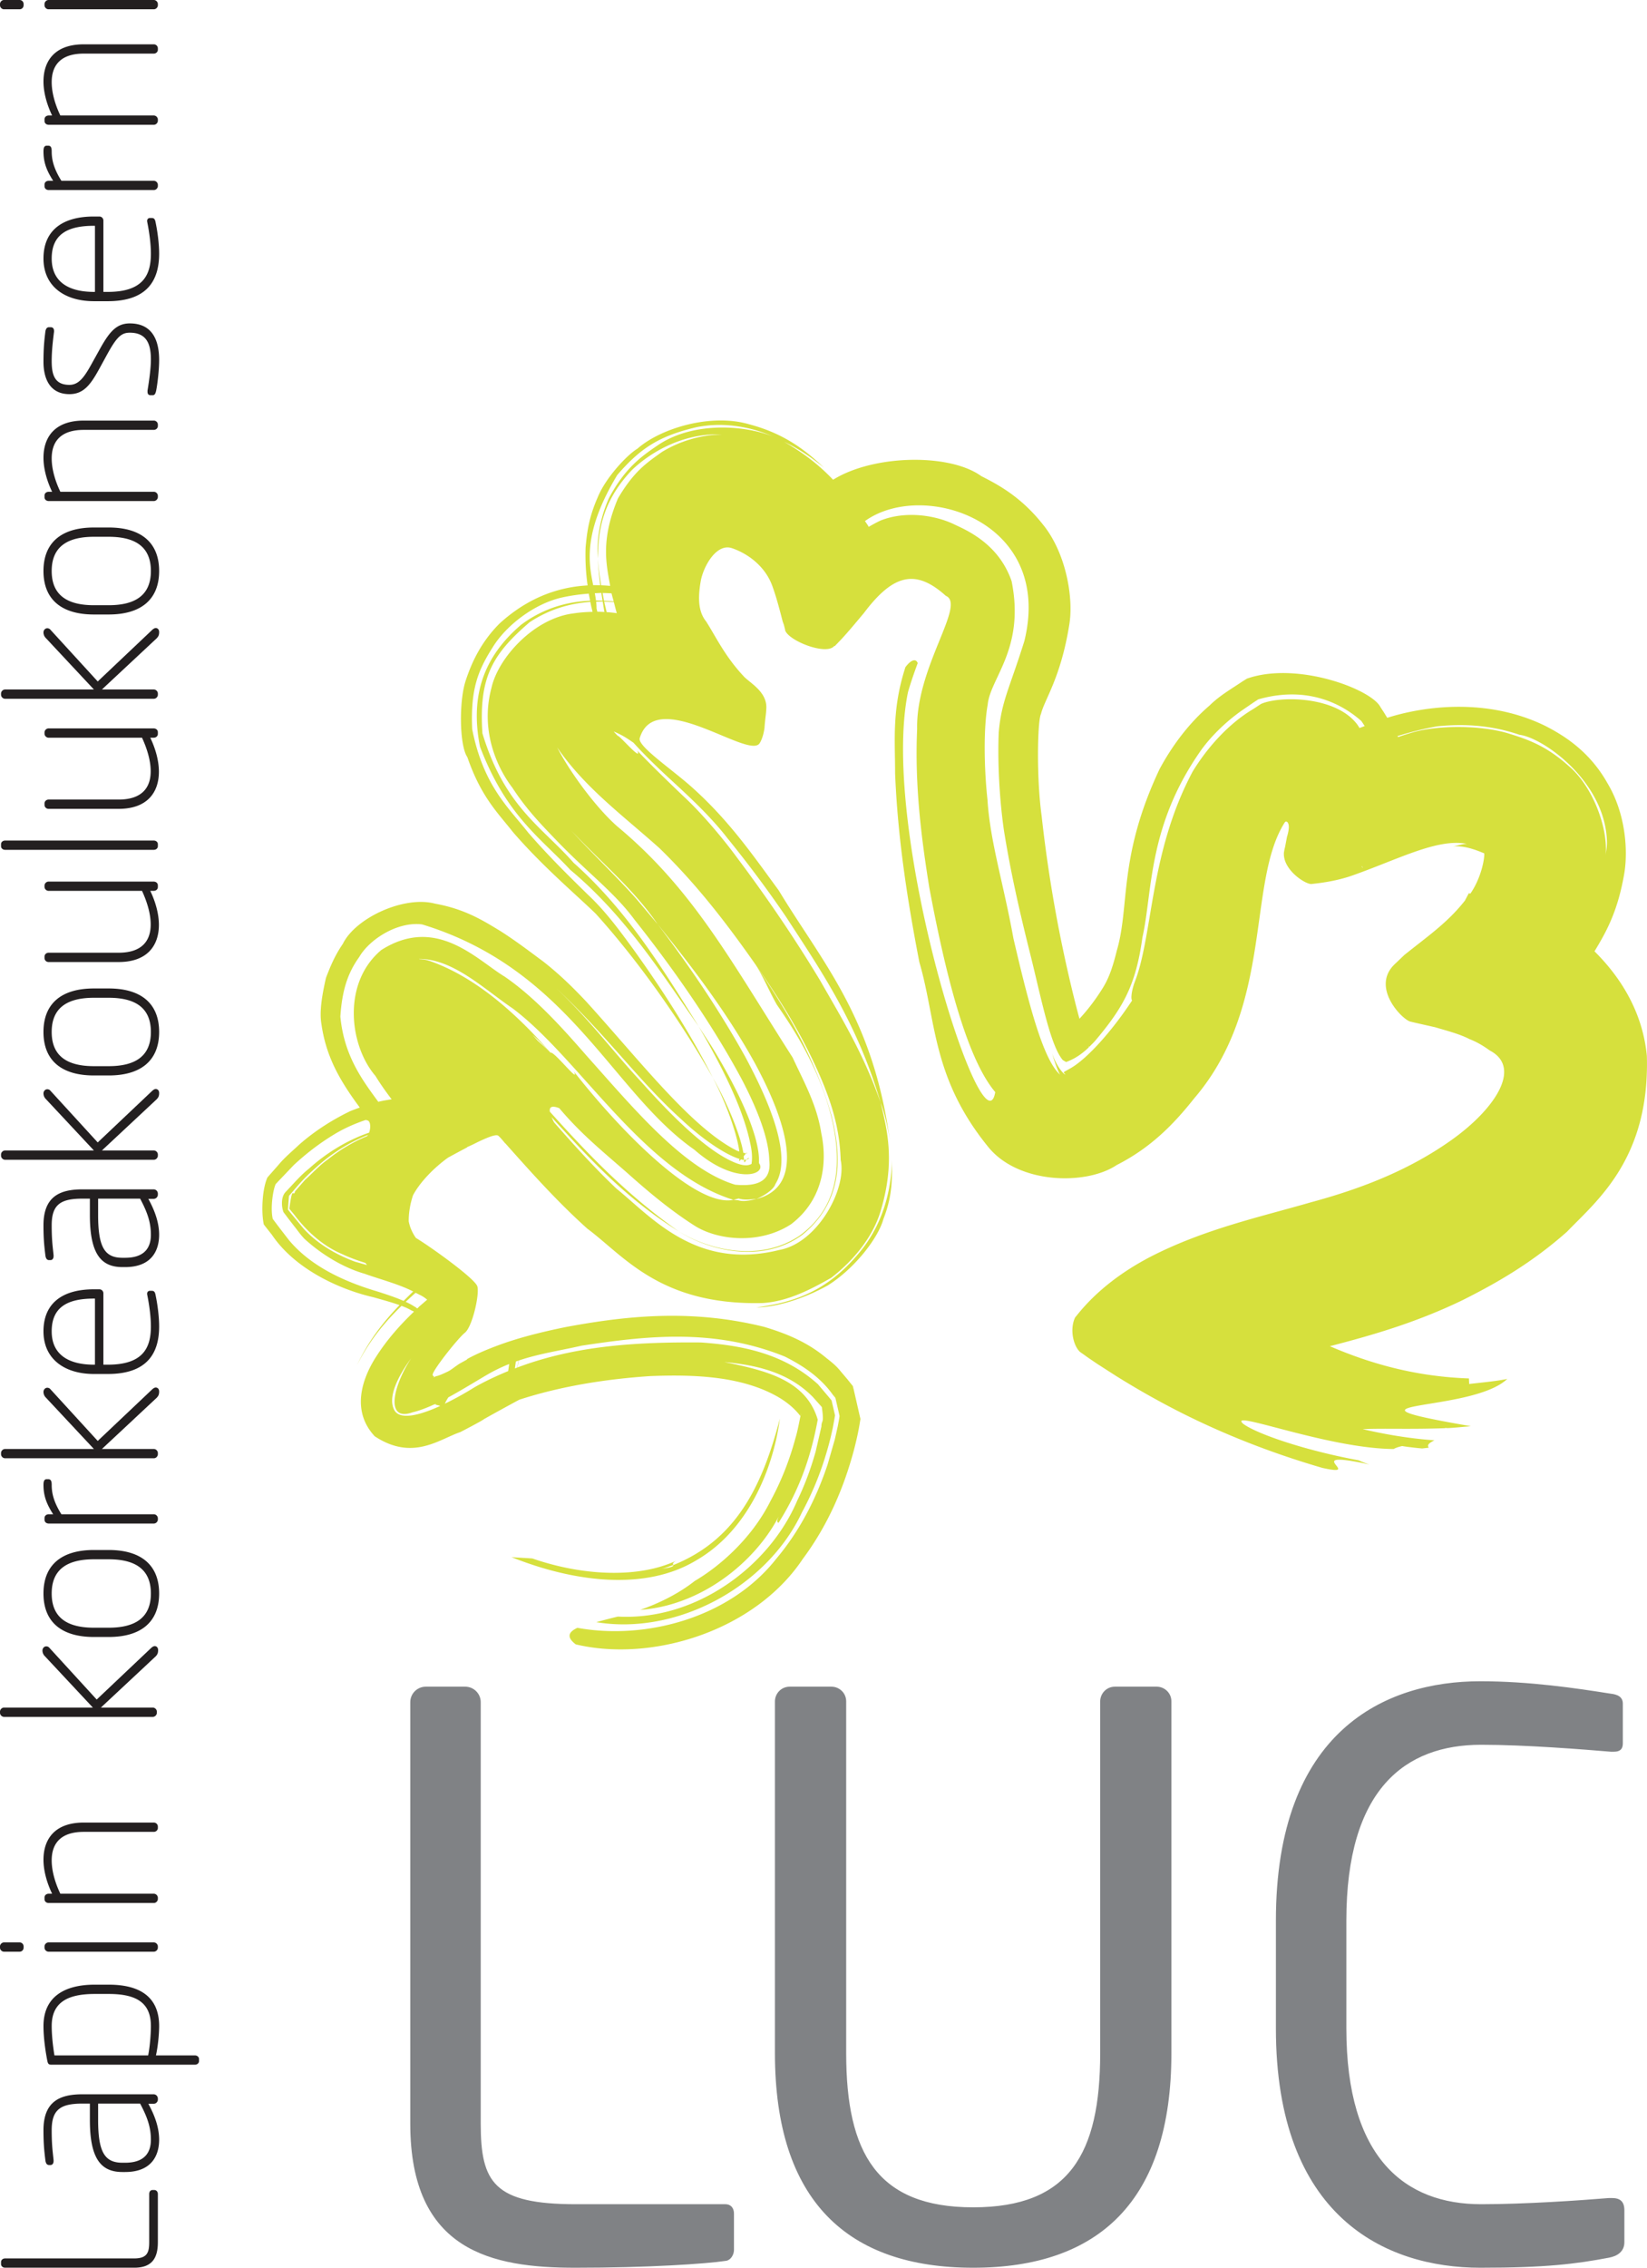 <?xml version="1.0" encoding="UTF-8"?> <svg xmlns="http://www.w3.org/2000/svg" width="1695" height="2333" fill="none" viewBox="0 0 1695 2333"><path fill="#D6E03D" d="M768.484 1185.77c.121-.27-.163.03-.567.51 1.417.04 1.325-.46.567-.51Zm-.213 7.08c1.98-.48 2.209-1.45 3.075-1.51-1.308-.34-2.3.49-3.075 1.51Zm87.651-42.6c6.65 29.4 16.058 85.32-33.25 121.01-42.692 28.53-96.142 12.93-124.405-4.75 28.721 18.59 84.825 34.82 127.592 3.59 48.104-39.16 36.75-92.71 30.1-121.68-18.287-64.61-49.275-112.77-78.279-156.033 8.241 13.013 14.15 27.753 21.858 41.173 17.829 25.75 43.754 65.41 56.384 116.69Zm-87.651 42.6c-.62.15-1.52.19-2.583.19.25 4.74.921 1.93 2.583-.19Zm686.469-439.721a276.818 276.818 0 0 0-15.91 5.066l-.57-1.041c12.73-3.884 26.25-7.475 41-10.038 29.99-3.041 57.44-.512 84.4 8.7 24.65 3.009 88.46 48.179 90.12 109.884.18 5.325-.74 8.966-1.34 14.17 2.79-27.662-13.09-70.816-37.92-91.829-24.41-22.021-44.54-28.033-62.19-33.604-28.05-8.525-71.2-8.596-97.59-1.308Zm-55.57-4.225-1.24-1.984-.91-1.341-.22-.338-.1-.141-.07-.088c-22.43-29.492-80.55-29.121-98.8-20.925l-.6.392-2.37 1.537-4.7 3.096c-25.75 15.158-47.76 39.971-62.76 64.588-44.46 83.375-40.57 167.383-59.49 216.2-3.5 9.28-4.35 18.12-2.76 19.17-21.86 33.18-46.84 60.18-62.89 69.5-8.63 4.96-8.35 4-6.19 6.18 1.27 2.32-7.33-4.12-13.34-21.24 2.76 9.24 5.84 18.09 8.28 22.01-17.51-15.54-32.23-72.31-48.04-140.191-10.36-57.25-24.05-99.7-26.7-142.55-3.68-34.138-4.07-74.196.21-97.946 2.58-27.325 38.59-57.625 24.62-126.988-11.78-34.116-38.88-49.329-57.483-57.675-20.341-10.35-51.645-14.929-77.25-4.779-4.495 2.063-8.404 4.308-12.35 6.538-.354-.609-.704-1.23-1.058-1.85-.937-1.363-1.858-2.713-2.796-4.067 59.179-42.729 194.377-.538 164.077 123.292-15.09 48.387-23.79 62.254-26.41 94.321-1.27 30.895.78 68.491 5.27 99.991 6.76 42.534 15.89 82.692 26.43 124.888 11.28 44.436 21.03 96.836 34.33 112.056.14 0 3.16 1.87 3.39 1.89 3.93-1.52 12.91-4.88 23.51-15.33-.22-.29-.41-.58-.64-1 .42.28.64.45.95.68 2.13-2.13 4.29-4.18 6.34-6.58 29.18-34.62 41.63-57.58 48.32-106.058 10.61-46.904 5.09-114.592 61.01-193.417 10.87-14.787 25.82-29.041 41.49-40.041l12.1-8.296 3.08-2 1.52-1.025.11-.017c58.79-16.679 95.01 12.754 105.97 22.284l.15.212.27.446.61.846 2.4 3.704a691.34 691.34 0 0 0-5.27 2.046Zm2.06 142.266.49.034c1.26 1.962 1.27 2.212-.49-.034ZM676.867 458.087c-16.2 11-33.533 23.012-50.191 54.333-11.213 25.325-12.313 47.363-11.534 61.971 1.134-19.737-.071-53.908 35.479-91.171 19.455-18.517 53.059-38.046 92.392-36.312-22 .283-44.354 7.216-61.971 18.15-15.316 11-28.475 19.416-45.066 47.645-18.409 43.701-11.634 68.771-8.03 89.971-3.041-.295-6.12-.479-9.266-.604-1.413-8.691-2.671-17.791-3.538-27.679a459.505 459.505 0 0 0 2.546 27.654c-2.387-.083-4.775-.133-7.212-.091-4.988-24.05-10.155-55.188 24.795-113.375 24.3-28.159 43.825-40.271 81.709-49.184 29.925-5.9 57.725.6 78.208 9.45-30.933-12.058-83.017-14.854-118.321 9.242ZM624.359 629.67c-.867-3.546-1.754-7.041-2.546-10.796 3.375.088 6.738.23 9.938.517.97 3.85 1.962 7.654 3.025 11.367a158.155 158.155 0 0 0-10.417-1.088Zm-11.021-11.954c-.3-2.45-.708-4.925-1.2-7.475 2.246-.096 4.563-.283 6.721-.3.404 2.725.829 5.317 1.254 7.925-2.229-.108-4.475-.15-6.775-.15Zm6.825-7.721c3.15.017 6.158.179 9.183.363.671 2.891 1.505 5.5 2.209 8.321-3.179-.371-6.542-.53-9.904-.717-.546-2.546-.992-5.313-1.488-7.967Zm.108 8.796c.584 3.583 1.117 7.35 1.771 10.729a136.73 136.73 0 0 0-7.321-.254c-.25-1.187-.55-2.258-.816-3.462.033-2.28-.142-4.563-.409-6.871 2.284-.059 4.546-.184 6.775-.142ZM678.813 872.6c37.563 36.629 67.525 75.129 98.867 119.787 25.254 36.033 49.696 74.693 68.833 120.623 9.409 23.01 17.721 48.26 18.675 80.34 6.475 29.35-23.7 85.32-63.1 92.42-85.675 21.34-131.408-33.77-167.917-63.28-23.345-22.22-44.141-45.38-63.954-67.95-.954-1.81-1.837-3.62-2.579-5.37 35.921 39.2 73.963 81.98 130.629 117.34-55.625-39.14-96.708-83.36-132.362-122.93-.709-4.54 1.537-6.83 9.675-3.63 22.233 26.3 42.516 42.62 68.904 65.69 19.454 17.33 43.012 37.73 70.179 55.08 24.179 15.43 67.542 19.53 99.608-1.5 35.463-27.17 36.559-67.62 30.934-93.58-4.492-29.36-18.288-53.52-29.429-77.72-64.13-100.362-102.721-173.112-180.346-237.704-22.442-19.7-49.117-56.391-61.992-81.312 28.617 41.6 67.525 69.825 105.375 103.696Zm-130.842 191.72c6.438 5.94 12.7 12.11 18.713 18.66-34.809-39.92-77.075-78.09-124.938-94.659-3.466-1.096-6.791-1.567-10.008-1.655l-.388-.291c35.3.046 67.167 31.325 96.317 50.985 69.225 52.04 134.346 168.04 227.092 196.87l5.446-1.38c6.333 2.03 12.204.74 18.216.53 9.763-4.21 18.042-10.35 19.563-15.41 18.462-28.77-7.783-87.65-31.163-131.14-25.754-46.37-56.316-91.897-89.991-136.11l-18.392-21.895c-17.083-20.463-48.462-50.196-70.425-74.3 35.054 36.7 64.096 60.291 88.817 96.195 39.233 48.459 72.871 93.61 100.179 143.15 22.812 42.25 60.238 124.55 1.412 139.51-6.72 1.57-13.545 2.9-18.533 1.34l-5.129-.49c-37.813 7.82-112.767-66.57-164.163-132.03 6.859 13.95-21.012-21.77-23.912-19.22-4.246-4.41-8.917-8.38-13.409-12.53a678.99 678.99 0 0 0-5.304-6.13ZM425.209 1328.5a584.997 584.997 0 0 0-9.834 9.69c-7.195-3.17-15.475-5.99-24.954-9.06-.637-.18-1.325-.41-1.962-.6a28.707 28.707 0 0 1 0-.01c-28.35-8.44-66.625-23.36-91.209-53.01l-8.771-11.36-4.316-5.69-2.159-2.9-1.058-1.44-.25-.33c-2.671-11.46.442-30.7 3.042-35.74l.533-.64 18.075-18.96c12.871-11.94 26.883-22.73 42.338-32.01 9.483-5.7 20.27-10.53 31.658-14.37 1.063.22 1.983.45 2.512.75 2.355 1.3 2.901 7.08 1.009 12.28-23.417 8.06-44.675 21.55-61.671 36.84-8.983 7.14-16.308 15.95-24.196 24.13l-.387.41-.142.21c-4.688 5.45-3.554 15.92-1.629 20.33l.108.14.671.88 1.379 1.79 2.688 3.61 5.52 7.16c3.784 4.67 7.18 9.78 11.425 14.02 18.038 16.35 40.005 29.4 61.334 35.57.25.09.496.16.746.25.208-2.73.458-5.95.741-9.46-3.75-1.06-7.462-2.13-11.037-3.12-19.1-7.07-38.238-17.93-52.879-33.9l-10.33-12.47-5.166-6.33-.638-.81-.066-.08c2.12-28.22.633-7.88 1.129-14.22l.175-.14.321-.4 1.308-1.47 2.546-2.97c6.721-8.05 13.937-15.81 22.004-22.78 14.942-13.9 33.779-26.55 54.879-34.78-.267.44-.621.8-.921 1.22-14.979 6.19-28.812 14.62-40.45 24.01-8.662 6.04-15.562 13.97-23.341 20.9l-10.259 11.75c-2.054 7.41-2.546-8.17-5.941 18.03l5.162 6.23c12.733 16.96 29.429 32.03 48.921 40.27 7.925 3.75 16.058 6.63 24.212 9.23l.459.62 1.183 1.58-1.271-.37c-.283 3.67-.533 6.86-.741 9.46 4.65 1.65 9.266 3.16 13.791 4.61.142-1.67.284-3.58.425-5.39-.141 1.91-.283 3.67-.425 5.39 13.125 4.2 25.313 8.12 35.709 13.45Zm6.208 3.23c3.15 1.32 5.75 3.18 8.208 5.18l-7.745 6.69c-.834.77-1.63 1.59-2.442 2.37-1.008-.66-1.771-1.5-3.008-2-2.65-1.77-5.692-3.34-8.896-4.84 3.341-3.15 6.737-6.25 10.204-9.32 1.187.68 2.55 1.2 3.679 1.92Zm15.567 112.88c1.45.35 3.112.77 4.683 1.17.479.13.958.29 1.433.43-21.329 9.74-41.279 14.75-47.183 4.52-7.146-12.75 2.863-33.86 17.225-53.57-19.917 30.91-25.929 65.42 1.271 55.67 7.254-1.72 14.804-4.64 22.571-8.22Zm1.058-.48c1.346.62.779.62-.758.35.246-.12.512-.23.758-.35Zm13.354-6.72c12.609-6.83 25.734-14.92 39.175-22.85 8.013-4.71 15.775-8.39 23.45-11.46-.35 2.48-.704 4.9-1.025 7.27-11.708 4.85-23.346 10.21-34.804 16.75-9.233 5.78-19.862 11.72-30.387 16.82.816-1.86 1.983-4.01 3.591-6.53Zm69.488-36.86c.904-.32 1.808-.64 2.691-.94-.425 2.28-.866 4.82-1.291 7.16-.796.3-1.613.62-2.388.93.3-2.24.634-4.61.988-7.15Zm-133.459-85.64c-.212 2.7-.245 3.03 0 0Zm1215.225-47.87c30.77-31.98 85.31-75.17 82.2-180.88-4.6-48.05-29.66-83.55-53.87-107.577 11.21-18.696 23.86-39.775 30.77-80.871 3.65-23.117 1.35-60.625-17.33-91.875-18.64-33.325-45.42-49.596-64.34-59.25-58.42-28.513-122.64-20.817-162.4-8.208l-3.71-6.013-3.4-5.166-.03-.105c-9.75-18.366-85.96-47.046-137.28-29.008l-.15.075-.28.142-.53.387-1.13.708-2.23 1.38c-11.71 7.921-23.81 14.75-34.2 25.025-22.01 18.871-39.13 42.55-51.4 65.387-42.76 90.692-30.38 140.446-43.97 186.625-4.74 19.275-8.88 29.784-15.03 39.424-7.23 11.61-15.44 22.16-23.42 30.72-5.73-20.98-12.32-49.098-17.12-72.056-9.62-45.738-16.87-91.842-21.79-136.484-5.55-40.216-4.24-98.32-.7-104.95 3.67-15.087 20.3-36.875 29.11-91.704 4.66-27.254-3.15-73.504-26.81-102.862-22.15-28.121-45.11-40.767-63.75-50.142-32.505-23.609-110.784-22.259-152.488 3.733-12.559-13.229-28.171-26.275-50.263-38.946 17.225 8.117 30.312 17.9 40.963 26.529-17.546-16.375-39.3-34.733-77.255-44.675-39.158-11.479-90.941 4.088-114.816 25.15-10.117 5.942-32.65 29.538-41 50.317-9.338 21.279-10.93 36.521-12.346 51.346-.492 15.325.533 27.879 2.087 38.979-28.721 1.567-60.237 11.584-90.446 39.017-19.383 19.312-28.971 40.517-35.054 58.983-7.075 21.58-6.367 67.03 1.733 78.65 14.113 40.963 31.271 57.125 46.659 76.759 30.346 35.246 64.979 64.412 85.387 84.204 43.05 47.538 87.83 110.682 120.55 168.742-22.462-44.45-51.079-89.45-81.712-131.975-16.233-22.354-29.713-40.163-46.55-56.009-18.996-18.608-40.963-40.062-61.796-64.204-20.125-25.592-45.983-48.087-57.55-106.204-1.842-41.279 5.942-60.379 20.904-84.009 14.363-23.595 44.288-45.716 71.983-51.625 9.621-2.133 18.538-3.212 27.096-3.875.442 2.546.921 4.884 1.38 7.267-22.638.958-47.576 7.2-71.096 24.817-37.463 32.029-52.888 71.7-42.238 125.342 27.096 71.345 62.892 94.179 92.888 126.687 57.621 48.067 95.966 109.548 132.046 160.908-38.63-62.099-74.496-120.037-128.58-168.141-32.579-37.054-70.887-57.325-93.875-133.217-3.754-57.038 9.829-80.946 48.529-114.2 21.08-13.95 42.696-19.575 62.571-20.95.213 1.092.43 2.283.638 3.337.512 2.442 1.096 4.517 1.629 6.863-6.225.158-12.629.567-19.454 1.592-40.784 4.916-77.717 45.7-84.575 76.545-12.559 46.73 8.241 85.601 21.466 102.738 14.646 22.496 30.213 38.45 45.492 54.317 32.013 33.371 59.496 53.271 80.259 81.533 45.77 57.493 84.754 115.983 110.929 165.263 14.325 27.48 27.308 58.92 27.729 82.17 2.337 20.16-10.117 27.44-35.121 25.13-52.846-15.94-104.454-78.55-152.808-132.6-23.771-27.25-52.388-59.49-84.471-81.5-28.759-17.363-70.25-63.346-126.879-27.3-40.751 34.2-32.684 98.6-6.05 129.46 5.233 8.57 10.912 16.47 16.679 24.09-4.654.7-9.25 1.49-13.709 2.58-16.625-22.62-35.233-47.48-39.05-87.68 1.734-25.99 7.071-44.13 19.384-61.2 10.47-18.2 39.437-36.821 64.729-33.605 151.679 46.234 195.15 172.475 280.221 231.765 42.025 36.92 75.592 25.89 66.429 13.72 1.771-28.58-24.9-81.78-49.45-121.26-3.996-6.12-8.454-13.01-12.662-19.45 23.45 40.22 45.808 84.22 53.162 120.32 2.796 12.26 1.7 18.97 1.313 21.33-2.175.95-6.3 3.24-18.113-1.82-28.9-12.42-64.412-47.99-95.575-82.86-28.633-30.66-51.962-62.79-87.708-96.54 52.512 48.92 85.55 96.15 128.987 135.11 20.904 19.84 45.171 36.49 60.134 40.94-1.238 3.05-.142 2.3 1.52.45.496.13 1.08.37 1.559.45.633.06.971-.01 1.483-.01 0-.29-.037-.41-.037-.74 0-.83-.209-1.95-.3-2.89 1.062-1.31 1.962-2.46 2.566-3.13-.637-.01-1.575-.14-2.921-.47-2.95-18.03-16.108-50.58-31.425-77.26 14.042 26.6 25.217 58.82 27.271 75.95-.741-.26-1.204-.34-2.087-.68-46.517-22.9-99.892-92.39-155.638-153.78-12.312-13.03-25.825-26.65-43.967-40.924-12.841-9.446-27.275-20.62-44.145-31.375-17.367-10.487-36.013-22.516-67.105-28.158-31.941-8.592-82.062 14.608-95.046 41.263-8.558 12.487-13.087 23.841-17.404 35.054-3.358 14.93-7.104 33.78-4.666 47.47 4.137 29.47 15.595 50.44 26.425 67.26 4.245 6.53 8.629 12.68 13.05 18.64-3.429 1.27-6.896 2.49-10.188 3.88-19.558 9.51-37 20.97-52.067 34.2-7.254 6.85-15.033 13.21-21.329 20.83l-9.8 11.11-1.2 1.41-.321.34-.137.16c-5.4 11.89-6.529 35.66-3.717 48.39l.634.8 2.55 3.28 5.129 6.48c24.866 36.98 72.758 57.09 104.35 64.23 1.308.38 2.475.7 3.746 1.07 8.704 2.44 16.521 4.67 23.241 7.07-16.766 17.46-31.833 36.56-43.966 62.22 12.929-25.8 28.687-44.6 46.054-61.46 3.783 1.43 7.287 2.94 10.15 4.71.992.32 1.821.78 2.671 1.22-14.379 13.8-27.75 28.76-39.138 46.64-11.179 17.47-27.875 52.97-1.275 81.6 39.05 25.72 66.184 3.13 88.079-4.33 6.438-3.24 23.805-12.48 24.213-13.23 8.825-5.06 34.929-19.31 36.558-20.08 42.55-13.88 89.492-21.31 134.98-24.3 45.17-1.73 93.45.02 130.77 21.19 9.125 5.25 17.263 11.83 23.384 19.81 2.262-10.58-2.758 16.27-4.954 22.64-5.979 22.39-14.538 44.25-25.68 64.77-19.525 39.1-52.916 67.64-77.995 82.34-16.625 13.11-36.788 23.01-56.138 29.75 63.529-4.56 118.567-49.59 142.833-96.62-3.041 6.3-1.416 6.44-.495 7.11 22.637-35.76 33.854-70.57 40.358-106.15-12.233-41.9-56.063-50.89-96.033-59.29 29.783 2.87 64.8 9.25 90.975 35.92l9.271 10.37c2.616 18.43-.355 12.63-.425 20.05l-5.905 25.67c-4.779 17.03-10.966 34.04-19 50.58-28.579 67.35-103.921 123.57-184.537 119.26-8.063 1.87-15.634 3.99-22.284 5.71 83.125 13.85 175.909-36.49 211.634-112.79a312.99 312.99 0 0 0 23.983-57.1c3.042-9.8 5.696-19.72 7.817-29.96l1.45-7.8.708-4.12.104-.62.038-.36c-7.042-30.54-2.054-8.57-3.646-15.45l-.742-.87-1.45-1.77-11.741-13.87c-36.221-32.7-80.475-40.11-120.409-42.97-64.946-.5-128.366 2.9-188.892 25.75.463-2.34.959-4.9 1.4-7.19 21.525-7.23 42.359-10.11 64.642-15.25 65.65-9.91 136.009-18.4 209.3 11.24 17.792 8.99 35.971 20.66 49.096 38.96l2.584 3.23.175.19c-3.75-16.45 5.341 22.67 4.316 18.75l-.071.6-.141 1.04-.284 1.87-1.308 6.99-3.008 13.43-7.534 26.15c-11.495 34.35-28.295 67.72-52.737 96.71-48.146 61.27-135.125 83.73-204.667 71.07-9.162 4.17-11.567 9.56-1.7 17.01 78.921 18.73 184.325-13.97 233.567-87.79 25.787-34.6 42.092-72.62 52.596-111.69 2.621-10.12 4.779-19.25 6.616-31.22l.142-.8.038-.42c-15.321-67.12-4.355-18.77-7.859-33.8l-.775-1.02-1.625-2.02-3.258-4.07-6.721-7.92c-4.421-5.61-9.512-9.69-14.712-13.73-20.621-17.28-42.942-25.71-64.026-32.11-73.554-18.17-139.066-11.93-203.62.05-19.967 4.01-45.259 9.94-66.696 17.65-16.625 5.98-27.413 10.97-34.946 15.1-.371.38-.725.68-1.096 1.05-2.621 1.45-4.954 2.73-7.446 4.11-5.575 3.71-8.542 6.4-11.975 8.04-4.917 2.33-9.196 4.31-12.079 4.75-.333.17-.692.36-1.046.53-.475.26-1.021.49-1.521.74.213-.34.513-.73.746-1.08-.817-.17-1.379-.63-1.575-1.55-.762-3.77 25.663-37.35 33.196-43.39 7.554-6.04 15.104-38.87 12.842-47.54-2.071-7.94-48.955-41.41-63.246-49.93-3.009-4.18-6.013-9.99-7.429-16.96-.125-7.72 1.187-17.43 4.458-27.03 7.637-14.29 22.604-29.04 36.079-38.67 6.863-3.74 13.404-7.28 19.242-10.32.196-.2.425-.41.637-.61a79.5 79.5 0 0 0 3.396-1.52c0 .02-.021.04-.037.05.216-.11.391-.18.604-.3 1.483-.71 3.004-1.39 4.241-2.08 12.559-6.18 21.296-9.55 23.559-7.7 1.558 1.26 3.646 3.66 5.75 6.23l.033-.04c.092.1.179.2.267.3-.017.02-.034.04-.054.05.391.47.762.91 1.15 1.39.037-.04.07-.07.108-.1 24.762 27.77 52.208 58.83 84.396 87.77 37.425 27.68 74.779 79.06 180.296 76.49 25.221-1.47 48.704-13.39 70.746-26.01 24.687-19.07 43.825-43.97 51.108-69.72 15.071-50.53 6.05-83.71-.35-110.45-17.829-51.19-40.608-87.62-62.008-125.24-25.542-42.394-54.334-85.002-85.884-126.952-14.221-19.417-36.291-45.754-55.466-63.371-18.18-17.437-33.175-31.975-46.9-46.371 5.27 12.009-19.246-16.608-20.096-15.229a74.26 74.26 0 0 1-4.313-4.587c3.979 1.633 8.063 3.616 11.921 5.983 2.863 1.733 5.621 3.637 8.383 5.537a481.818 481.818 0 0 0 23.417 23.967c18.496 18.163 49.483 43.667 72.9 73.733 21.896 27.005 41.6 53.375 60.521 81.126 37.071 56.966 73.65 110.184 97.525 191.404 3.975 10.66 7.179 23.96 9.425 38.52-17.192-126.41-69.542-182.799-114.304-256.858-25.542-34.754-50.267-70.996-88.434-105.287-20.762-18.809-56.012-42.234-54.683-50.93 16.021-54.691 112.446 22.284 123.521 4.875 3.817-5.987 4.95-15.42 4.95-15.42.742-10.563 1.662-13.93 1.875-19.996 1.329-17.642-17.758-27.071-23.383-33.58-19.221-20.533-28.367-40.35-38.484-56.22-8.808-10.767-8.204-26.109-5.658-41.125 2.633-15.471 16.217-39.617 32.067-34.338 15.845 5.283 33.975 18.113 41.508 38.488 4.633 12.52 8.275 27.145 10.825 36.937l1.237 3.446.634 2.55.354 1.275.142.617.071.333c8.154 2.742 3.962 1.362-.105.021v.054c1.929 10.983 42.392 27.112 50.688 16.987.212.025.408.042.604.059l.104-.121 6.579-6.829c8.455-9.159 15.988-18.392 23.346-27.129 30.313-40.238 53.413-45.384 84.221-17.65 21.296 9-30.842 72.866-29.5 137.104-2.617 58.908 4.563 113.35 12.521 163.067 18.467 98.67 40.183 177.66 67.88 210.36-11.78 67.54-119.347-268.531-89.776-411.594 3.025-10.367 6.492-20.296 9.975-29.679-1.804-4.875-6.65-3.804-12.646 4.129-14.166 43.579-10.558 75.884-10.629 109.292 2.725 66.908 12.629 130.383 24.975 194.229 17.579 59.953 12.592 118.483 70.991 190.183 31.23 38.38 101.03 39.4 132.15 18.43 35.69-18.1 59.36-42.91 79.63-68.48 82.52-96.2 53.83-222.72 93.52-284.337 0 .112.02.221 0 .346.33-2.034 7.13-1.467 2.03 14.946l-1.98 10.47-.56 2.263-.57 3.112c-1.68 17.775 22.36 33.392 28.6 32.596l.14-.037c15.17-1.554 29.43-4.367 41.53-8.646 47.79-16.854 87.65-38.467 117.93-32.613-5.8.284-10.58 2.263-15.18 2.95 12.7-2.104 28.05 4.875 33.1 6.813.51 5.446-3.21 25.554-14.24 41.408-.57-.104-1.06-.175-1.67-.291l-3.99 7.545c-5.27 6.684-10.65 12.496-16.18 17.863-.83-2.979-.78-2.713-.04.025-13.62 13.204-28.35 23.792-46.18 38.096l-7.5 7.167-1.91 1.804-.46.458-.1.104-.07.054c-24.64 23.934 8.18 57.034 16.41 58.884l1.48.35 4.74 1.11 19.21 4.34c12.1 3.6 25.08 6.89 35.37 12.2 8.39 3.27 14.93 7.46 20.91 11.74 33.57 17.62 5.09 60.17-38.77 91.55-43.01 30.75-91.97 50.17-145.31 64.55-53.13 15.37-110.08 27.63-165.79 56.36-27.59 14.49-54.83 34.12-75.91 60.9l-1.03 1.18c-5.81 12.22-1.85 29.2 5.07 35.52l.14.12.31.2.6.42 2.41 1.68 4.78 3.43 9.65 6.55 19.56 12.54c13.16 8.19 26.57 16.13 40.33 23.66 54.12 29.94 111.7 53.2 171.49 70.64 45.34 10.15-26.22-19.69 48.56-3.49-3.93-1.3-7.75-2.68-10.97-4.25-57.01-10.55-105.83-27.67-119.06-37.66-16.55-15.35 86.17 25.49 154.9 26 2.05-1.17 4.98-2.18 8.84-3.04 0 .07 9.41 1.5 20.59 2.49l6.79-.81c-2.37-2.94.95-5.12 5.76-7.61-24.69-1.72-49.41-5.78-73.85-11.49 24.19-.94 47.82.37 84.96-.98l-.18-.23 2.69.16c7.43-.33 15.14-1.24 23.7-1.93v-.05c-155.64-26.88.96-13.4 37.64-48.6-10.29 2.18-23.77 3.46-39.19 5.2-.07-1.91-.25-5.7-.25-5.7-52.45-1.85-98.72-14.02-143.08-33.16 40.64-10.61 87.12-23.45 136.81-47.5 36.05-18.08 71.5-38.65 107.19-70.25Zm-1236.112 32.73c-.038.4-.054.79-.088 1.21.034-.41.071-.81.088-1.21Zm401.921 45.05c19.417.02 47.608-8.24 73.396-22.53 28.05-17.54 51.962-49.04 57.196-68 10.471-26.96 8.666-43.72 8.916-63.39-.141 26-5.979 65.31-34.558 98.8-32.225 38.3-65.933 50.18-104.95 55.12Zm-81.996 260.36c-38.45 18.32-95.787 16.22-148.492-2.02-7.429-.63-14.891-.78-21.612-1.43 64.625 25.87 138.058 35.04 190.446 3.18 52.704-30.47 78.737-92.86 85.812-145.66-18.854 72.6-46.762 125.4-109.762 150.69.354.94-.421 2.35-11.884 3.75 4.384-.78 7.959-2.6 11.884-3.75-.175-1.11-1.342-2.29 3.608-4.76Z"></path><path fill="#808285" d="M747.404 2325.58c-20.729 3.18-80.508 7.16-155.425 7.16-85.25 0-169.754-16.73-169.754-148.23v-433.55c0-8.78 7.179-15.94 15.92-15.94h40.675c8.771 0 15.921 7.16 15.921 15.94v433.55c0 60.58 13.546 82.88 98.05 82.88h153.834c5.554 0 8.737 4 8.737 9.57v37.46c0 4.77-3.183 10.36-7.958 11.16Zm254.116 7.16c-129.08 0-204-68.53-204-220.75v-361.83c0-7.97 6.37-15.14 15.141-15.14h43.046c7.958 0 15.142 6.37 15.142 15.14v361.83c0 102.8 31.871 158.6 130.671 158.6 98.82 0 130.73-55 130.73-158.6v-361.83c0-7.97 6.37-15.14 15.14-15.14h43.05c7.96 0 15.1 6.37 15.1 15.14v361.83c0 152.22-74.88 220.75-204.02 220.75Zm654.29-10.35c-33.5 6.37-64.6 10.35-132.33 10.35-98.02 0-210.4-52.6-210.4-246.26v-110.79c0-195.25 112.38-246.26 210.4-246.26 50.23 0 98.83 7.18 133.92 12.75 7.18.8 12.73 3.18 12.73 10.37v40.64c0 4.77-1.59 8.77-9.55 8.77h-2.41c-28.69-2.39-87.69-7.18-133.88-7.18-78.11 0-138.7 45.44-138.7 180.91v110.79c0 133.9 60.59 180.91 138.7 180.91 45.42 0 102.79-3.98 131.52-6.36h3.18c8.77 0 12.73 3.98 12.73 12.75v32.66c0 9.57-7.14 14.37-15.91 15.95Z"></path><path fill="#231F20" d="M162.465 2256.9v49.52c0 16.52-6.084 26.28-24.338 26.28H5.198c-2.158 0-4.137-1.52-4.137-3.67v-2.18c0-2.18 1.979-3.7 4.137-3.7h132.929c13.479 0 15.425-6.29 15.425-16.73v-49.52c0-2.39 1.309-4.12 3.467-4.12h1.733c2.192 0 3.713 1.73 3.713 4.12Zm-61.481-93.01v16.71c0 32.81 6.508 44.11 24.971 44.11h2.833c20.196 0 26.492-10.64 26.492-23.68 0-12.17-3.271-22.58-11.071-37.14h-43.225Zm61.479-5.22v1.1c0 2.37-1.983 4.33-4.354 4.33h-5.446c5.875 10.65 11.108 23.47 11.108 36.93 0 16.29-7.816 33.23-34.983 33.23h-2.833c-22.354 0-33.459-14.11-33.459-53.66v-16.71H84.68c-22.571 0-31.484 6.3-31.484 27.36 0 14.35.884 20.64 1.946 30.85v.88c0 1.94-.85 4.1-3.254 4.1H50.58c-2.371 0-3.471-1.73-3.892-4.98-1.1-9.13-1.946-16.5-1.946-30.85 0-29.32 16.483-36.93 39.938-36.93h73.429c2.371 0 4.354 1.97 4.354 4.35ZM97.525 2051.1c-28.013 0-44.32 8.69-44.32 33.01 0 10.43 1.52 22.39 2.828 30.21h96.425c1.734-8.26 2.83-21.72 2.83-30.21 0-23.88-14.75-33.01-43.434-33.01H97.525Zm66.254 33.01c0 8.49-1.308 21.51-3.291 30.21h40.22c2.155 0 4.105 1.52 4.105 3.68v2.17c0 2.18-1.95 3.7-4.105 3.7H52.992c-2.617 0-3.467-.66-4.138-3.26-1.946-9.56-4.104-24.12-4.104-36.5 0-29.96 21.47-42.57 52.775-42.57h14.329c34.309 0 51.925 14.34 51.925 42.57Zm-1.314-81.91v1.29c0 2.2-1.979 4.14-4.138 4.14H49.944c-2.158 0-4.138-1.94-4.138-4.14v-1.29c0-2.17 1.98-4.12 4.138-4.12h108.383c2.159 0 4.138 1.95 4.138 4.12Zm-138.163 0v1.29c0 2.2-1.733 4.14-4.104 4.14H4.102c-2.158 0-4.104-1.94-4.104-4.14v-1.29c0-2.17 1.946-4.12 4.104-4.12h16.096c2.37 0 4.104 1.95 4.104 4.12Zm138.163-123.29v1.52c0 2.19-1.979 3.93-4.138 3.93H86.202c-24.762 0-33.004 13.01-33.004 29.32 0 11.07 3.68 23.45 8.917 34.31h96.212c2.159 0 4.138 1.95 4.138 4.14v1.29c0 2.18-1.979 4.12-4.138 4.12H50.157c-2.371 0-4.35-1.52-4.35-3.91v-1.73c0-2.39 1.979-3.91 4.35-3.91h3.466c-5.412-11.28-8.875-23.66-8.875-34.98 0-20.84 11.28-38.22 41.454-38.22h72.125c2.159 0 4.138 1.75 4.138 4.12Zm-65.831-274.93c-26.704 0-43.438 9.78-43.438 35.18 0 25.43 16.734 35.19 43.438 35.19h15.212c26.705 0 43.434-9.76 43.434-35.19 0-25.4-16.729-35.18-43.434-35.18H96.634Zm67.137 35.18c0 29.76-19.137 44.74-51.925 44.74H96.634c-32.788 0-51.892-14.98-51.892-44.74 0-29.75 19.104-44.75 51.892-44.75h15.212c32.788 0 51.925 15 51.925 44.75ZM53.202 1527.47c0 8.26 1.946 17.38 9.975 30.19h95.15c2.159 0 4.142 1.95 4.142 4.14v1.29c0 2.17-1.983 4.12-4.142 4.12H50.161c-2.371 0-4.35-1.52-4.35-3.91v-1.73c0-2.39 1.979-3.91 4.35-3.91h4.562c-7.18-11.07-9.975-19.56-9.975-30.19 0-3.48.638-5.87 3.254-5.87h1.734c2.829 0 3.466 2.39 3.466 5.87Zm110.573-96.06c0 2.62-.462 4.35-2.617 6.53l-56.279 52.57h53.45c2.159 0 4.138 1.96 4.138 4.12v1.3c0 2.18-1.979 4.14-4.138 4.14H5.2c-2.158 0-4.138-1.96-4.138-4.14v-1.3c0-2.16 1.98-4.12 4.138-4.12h91.438l-49.946-53.43c-1.309-1.53-1.942-3.49-1.942-5.22 0-2.6 1.942-4.34 3.888-4.34 1.1 0 2.404.43 3.254 1.52l48.675 53.2 56.454-53.43c1.096-.86 2.192-1.52 3.254-1.52 1.979 0 3.5 1.52 3.5 4.12Zm-67.35-95.6c-27.379 0-43.225 9.13-43.225 33.67 0 24.13 17.58 34.31 43.438 34.31h1.096v-67.98h-1.309Zm9.975-5.42v73.4h4.563c36.504 0 44.321-17.58 44.321-39.3 0-9.55-1.521-21.5-3.679-32.15 0-.43-.213-.87-.213-1.31 0-1.73.85-3.25 3.046-3.25h1.521c2.366 0 3.462.88 4.1 4.13 2.196 10.43 3.716 22.8 3.716 32.58 0 26.92-11.762 48.87-52.812 48.87H96.638c-29.963 0-51.892-15.19-51.892-43.88 0-29.96 20.833-43.22 51.68-43.22h5.87c2.371 0 4.104 1.96 4.104 4.13Zm-5.416-97.38v16.73c0 32.79 6.508 44.09 24.971 44.09h2.833c20.196 0 26.492-10.63 26.492-23.68 0-12.17-3.271-22.59-11.071-37.14h-43.225Zm61.479-5.2v1.08c0 2.39-1.983 4.33-4.354 4.33h-5.446c5.875 10.65 11.108 23.47 11.108 36.93 0 16.31-7.816 33.25-34.983 33.25h-2.833c-22.354 0-33.459-14.13-33.459-53.66v-16.73H84.68c-22.571 0-31.484 6.29-31.484 27.38 0 14.32.884 20.62 1.946 30.84v.87c0 1.96-.85 4.12-3.254 4.12H50.58c-2.371 0-3.471-1.73-3.892-4.99-1.1-9.12-1.946-16.52-1.946-30.84 0-29.32 16.483-36.93 39.938-36.93h73.429c2.371 0 4.354 1.94 4.354 4.35Zm1.312-103.46c0 2.61-.462 4.35-2.617 6.52l-56.279 52.57h53.45c2.159 0 4.138 1.96 4.138 4.12v1.3c0 2.18-1.979 4.15-4.138 4.15H5.2c-2.158 0-4.138-1.97-4.138-4.15v-1.3c0-2.16 1.98-4.12 4.138-4.12h91.438l-49.946-53.43c-1.309-1.52-1.942-3.49-1.942-5.22 0-2.6 1.942-4.33 3.888-4.33 1.1 0 2.404.42 3.254 1.52l48.675 53.2 56.454-53.43c1.096-.87 2.192-1.53 3.254-1.53 1.979 0 3.5 1.53 3.5 4.13Zm-67.141-97.99c-26.704 0-43.438 9.76-43.438 35.18s16.734 35.18 43.438 35.18h15.212c26.705 0 43.434-9.76 43.434-35.18s-16.729-35.18-43.434-35.18H96.634Zm67.137 35.18c0 29.77-19.137 44.75-51.925 44.75H96.634c-32.788 0-51.892-14.98-51.892-44.75s19.104-44.75 51.892-44.75h15.212c32.788 0 51.925 14.98 51.925 44.75Zm-1.306-150.801v1.746c0 2.392-1.979 3.913-4.35 3.913h-3.467c5.413 11.283 8.88 23.662 8.88 34.983 0 20.833-11.517 38.221-41.459 38.221H49.944c-2.158 0-4.137-1.754-4.137-4.121v-1.525c0-2.192 1.979-3.925 4.137-3.925h72.125c24.513 0 33.004-12.804 33.004-28.879v-.446c0-11.071-3.925-23.45-8.916-34.308H49.944c-2.158 0-4.137-1.946-4.137-4.142v-1.288c0-2.179 1.979-4.12 4.137-4.12h108.171c2.371 0 4.35 1.52 4.35 3.891Zm0-42.413v2.175c0 2.175-1.979 3.695-4.138 3.695H5.198c-2.158 0-4.137-1.52-4.137-3.695v-2.175c0-2.159 1.979-3.68 4.137-3.68h153.129c2.159 0 4.138 1.521 4.138 3.68Zm0-115.138v1.729c0 2.408-1.979 3.929-4.35 3.929h-3.467c5.413 11.283 8.88 23.662 8.88 34.967 0 20.85-11.517 38.221-41.459 38.221H49.944c-2.158 0-4.137-1.734-4.137-4.121v-1.525c0-2.171 1.979-3.909 4.137-3.909h72.125c24.513 0 33.004-12.804 33.004-28.896v-.425c0-11.075-3.925-23.454-8.916-34.312H49.944c-2.158 0-4.137-1.963-4.137-4.138V753.4c0-2.158 1.979-4.121 4.137-4.121h108.171c2.371 0 4.35 1.521 4.35 3.909Zm1.31-103.01c0 2.604-.462 4.338-2.617 6.513l-56.279 52.562h53.45c2.159 0 4.138 1.946 4.138 4.138v1.291c0 2.175-1.979 4.121-4.138 4.121H5.2c-2.158 0-4.138-1.946-4.138-4.121v-1.291c0-2.192 1.98-4.138 4.138-4.138h91.438l-49.946-53.429a8.18 8.18 0 0 1-1.942-5.221c0-2.616 1.942-4.35 3.888-4.35 1.1 0 2.404.446 3.254 1.525l48.675 53.217 56.454-53.429c1.096-.867 2.192-1.521 3.254-1.521 1.979 0 3.5 1.521 3.5 4.133Zm-67.141-98.011c-26.704 0-43.438 9.779-43.438 35.196 0 25.413 16.734 35.192 43.438 35.192h15.212c26.705 0 43.434-9.779 43.434-35.192 0-25.417-16.729-35.196-43.434-35.196H96.634Zm67.137 35.196c0 29.746-19.137 44.746-51.925 44.746H96.634c-32.788 0-51.892-15-51.892-44.746 0-29.75 19.104-44.746 51.892-44.746h15.212c32.788 0 51.925 14.996 51.925 44.746Zm-1.306-150.585v1.521c0 2.175-1.979 3.908-4.138 3.908H86.202c-24.762 0-33.004 13.038-33.004 29.325 0 11.092 3.68 23.471 8.917 34.33h96.212c2.159 0 4.138 1.945 4.138 4.12v1.292c0 2.192-1.979 4.138-4.138 4.138H50.157c-2.371 0-4.35-1.521-4.35-3.909v-1.75c0-2.371 1.979-3.891 4.35-3.891h3.466c-5.412-11.3-8.875-23.684-8.875-34.984 0-20.85 11.28-38.237 41.454-38.237h72.125c2.159 0 4.138 1.75 4.138 4.137Zm1.31-66.532c0 9.78-1.521 23.684-3.042 31.5-.67 3.038-1.52 4.792-3.5 4.792h-2.37c-2.196 0-3.042-1.521-3.042-3.487v-1.305c1.733-10.416 3.467-23.008 3.467-31.925 0-15.633-4.138-27.591-21.721-27.591-8.913 0-13.688 4.775-23.663 23.029l-7.604 13.9c-8.917 16.287-16.096 26.283-30.846 26.283-20.2 0-26.704-16.079-26.704-33.233 0-15.633 1.058-23.683 1.942-31.054.425-3.046 1.733-4.567 3.679-4.567h1.733c2.617 0 3.504 1.733 3.504 3.908v.659c-.675 5.637-2.408 18.233-2.408 30.187 0 13.9 2.83 24.55 18.254 24.55 9.55 0 15.209-7.816 22.567-21.083l8.067-14.538c9.975-18.041 17.154-27.591 31.479-27.591 23.241 0 30.208 17.371 30.208 37.566Zm-67.35-137.971c-27.379 0-43.225 9.129-43.225 33.658 0 24.125 17.58 34.329 43.438 34.329h1.096v-67.987h-1.309Zm9.975-5.43v73.417h4.563c36.504 0 44.321-17.6 44.321-39.317 0-9.55-1.521-21.508-3.679-32.154 0-.425-.213-.85-.213-1.291 0-1.75.85-3.271 3.046-3.271h1.521c2.366 0 3.462.883 4.1 4.137 2.196 10.434 3.716 22.817 3.716 32.579 0 26.938-11.762 48.884-52.812 48.884H96.638c-29.963 0-51.892-15.208-51.892-43.896 0-29.963 20.833-43.208 51.68-43.208h5.87c2.371 0 4.104 1.962 4.104 4.12Zm-53.198-71.082c0 8.259 1.946 17.388 9.975 30.192h95.15c2.159 0 4.142 1.946 4.142 4.138v1.291c0 2.175-1.983 4.121-4.142 4.121H50.161c-2.371 0-4.35-1.521-4.35-3.908v-1.734c0-2.387 1.979-3.908 4.35-3.908h4.562c-7.18-11.071-9.975-19.562-9.975-30.192 0-3.483.638-5.87 3.254-5.87h1.734c2.829 0 3.466 2.387 3.466 5.87ZM162.465 49.735v1.521c0 2.158-1.979 3.892-4.138 3.892H86.202c-24.762 0-33.004 13.054-33.004 29.325 0 11.087 3.68 23.466 8.917 34.329h96.212c2.159 0 4.138 1.962 4.138 4.121v1.308c0 2.175-1.979 4.138-4.138 4.138H50.157c-2.371 0-4.35-1.521-4.35-3.925v-1.734c0-2.387 1.979-3.908 4.35-3.908h3.466c-5.412-11.3-8.875-23.684-8.875-34.967 0-20.87 11.28-38.237 41.454-38.237h72.125c2.159 0 4.138 1.733 4.138 4.137Zm0-45.593v1.291c0 2.175-1.979 4.121-4.138 4.121H49.944c-2.158 0-4.138-1.946-4.138-4.12V4.141c0-2.196 1.98-4.142 4.138-4.142h108.383c2.159 0 4.138 1.946 4.138 4.142Zm-138.163 0v1.291c0 2.175-1.733 4.121-4.104 4.121H4.102c-2.158 0-4.104-1.946-4.104-4.12V4.141C-.002 1.946 1.944 0 4.102 0h16.096c2.37 0 4.104 1.946 4.104 4.142ZM162.715 1697.42c0 2.62-.463 4.35-2.617 6.53l-56.279 52.56h53.45c2.158 0 4.137 1.97 4.137 4.12v1.31c0 2.18-1.979 4.14-4.137 4.14H4.139c-2.158 0-4.137-1.96-4.137-4.14v-1.31c0-2.15 1.98-4.12 4.137-4.12h91.438l-49.946-53.43a8.165 8.165 0 0 1-1.941-5.21c0-2.6 1.941-4.34 3.887-4.34 1.1 0 2.404.43 3.254 1.52l48.675 53.2 56.454-53.43c1.096-.86 2.192-1.52 3.255-1.52 1.979 0 3.5 1.52 3.5 4.12Z"></path></svg> 